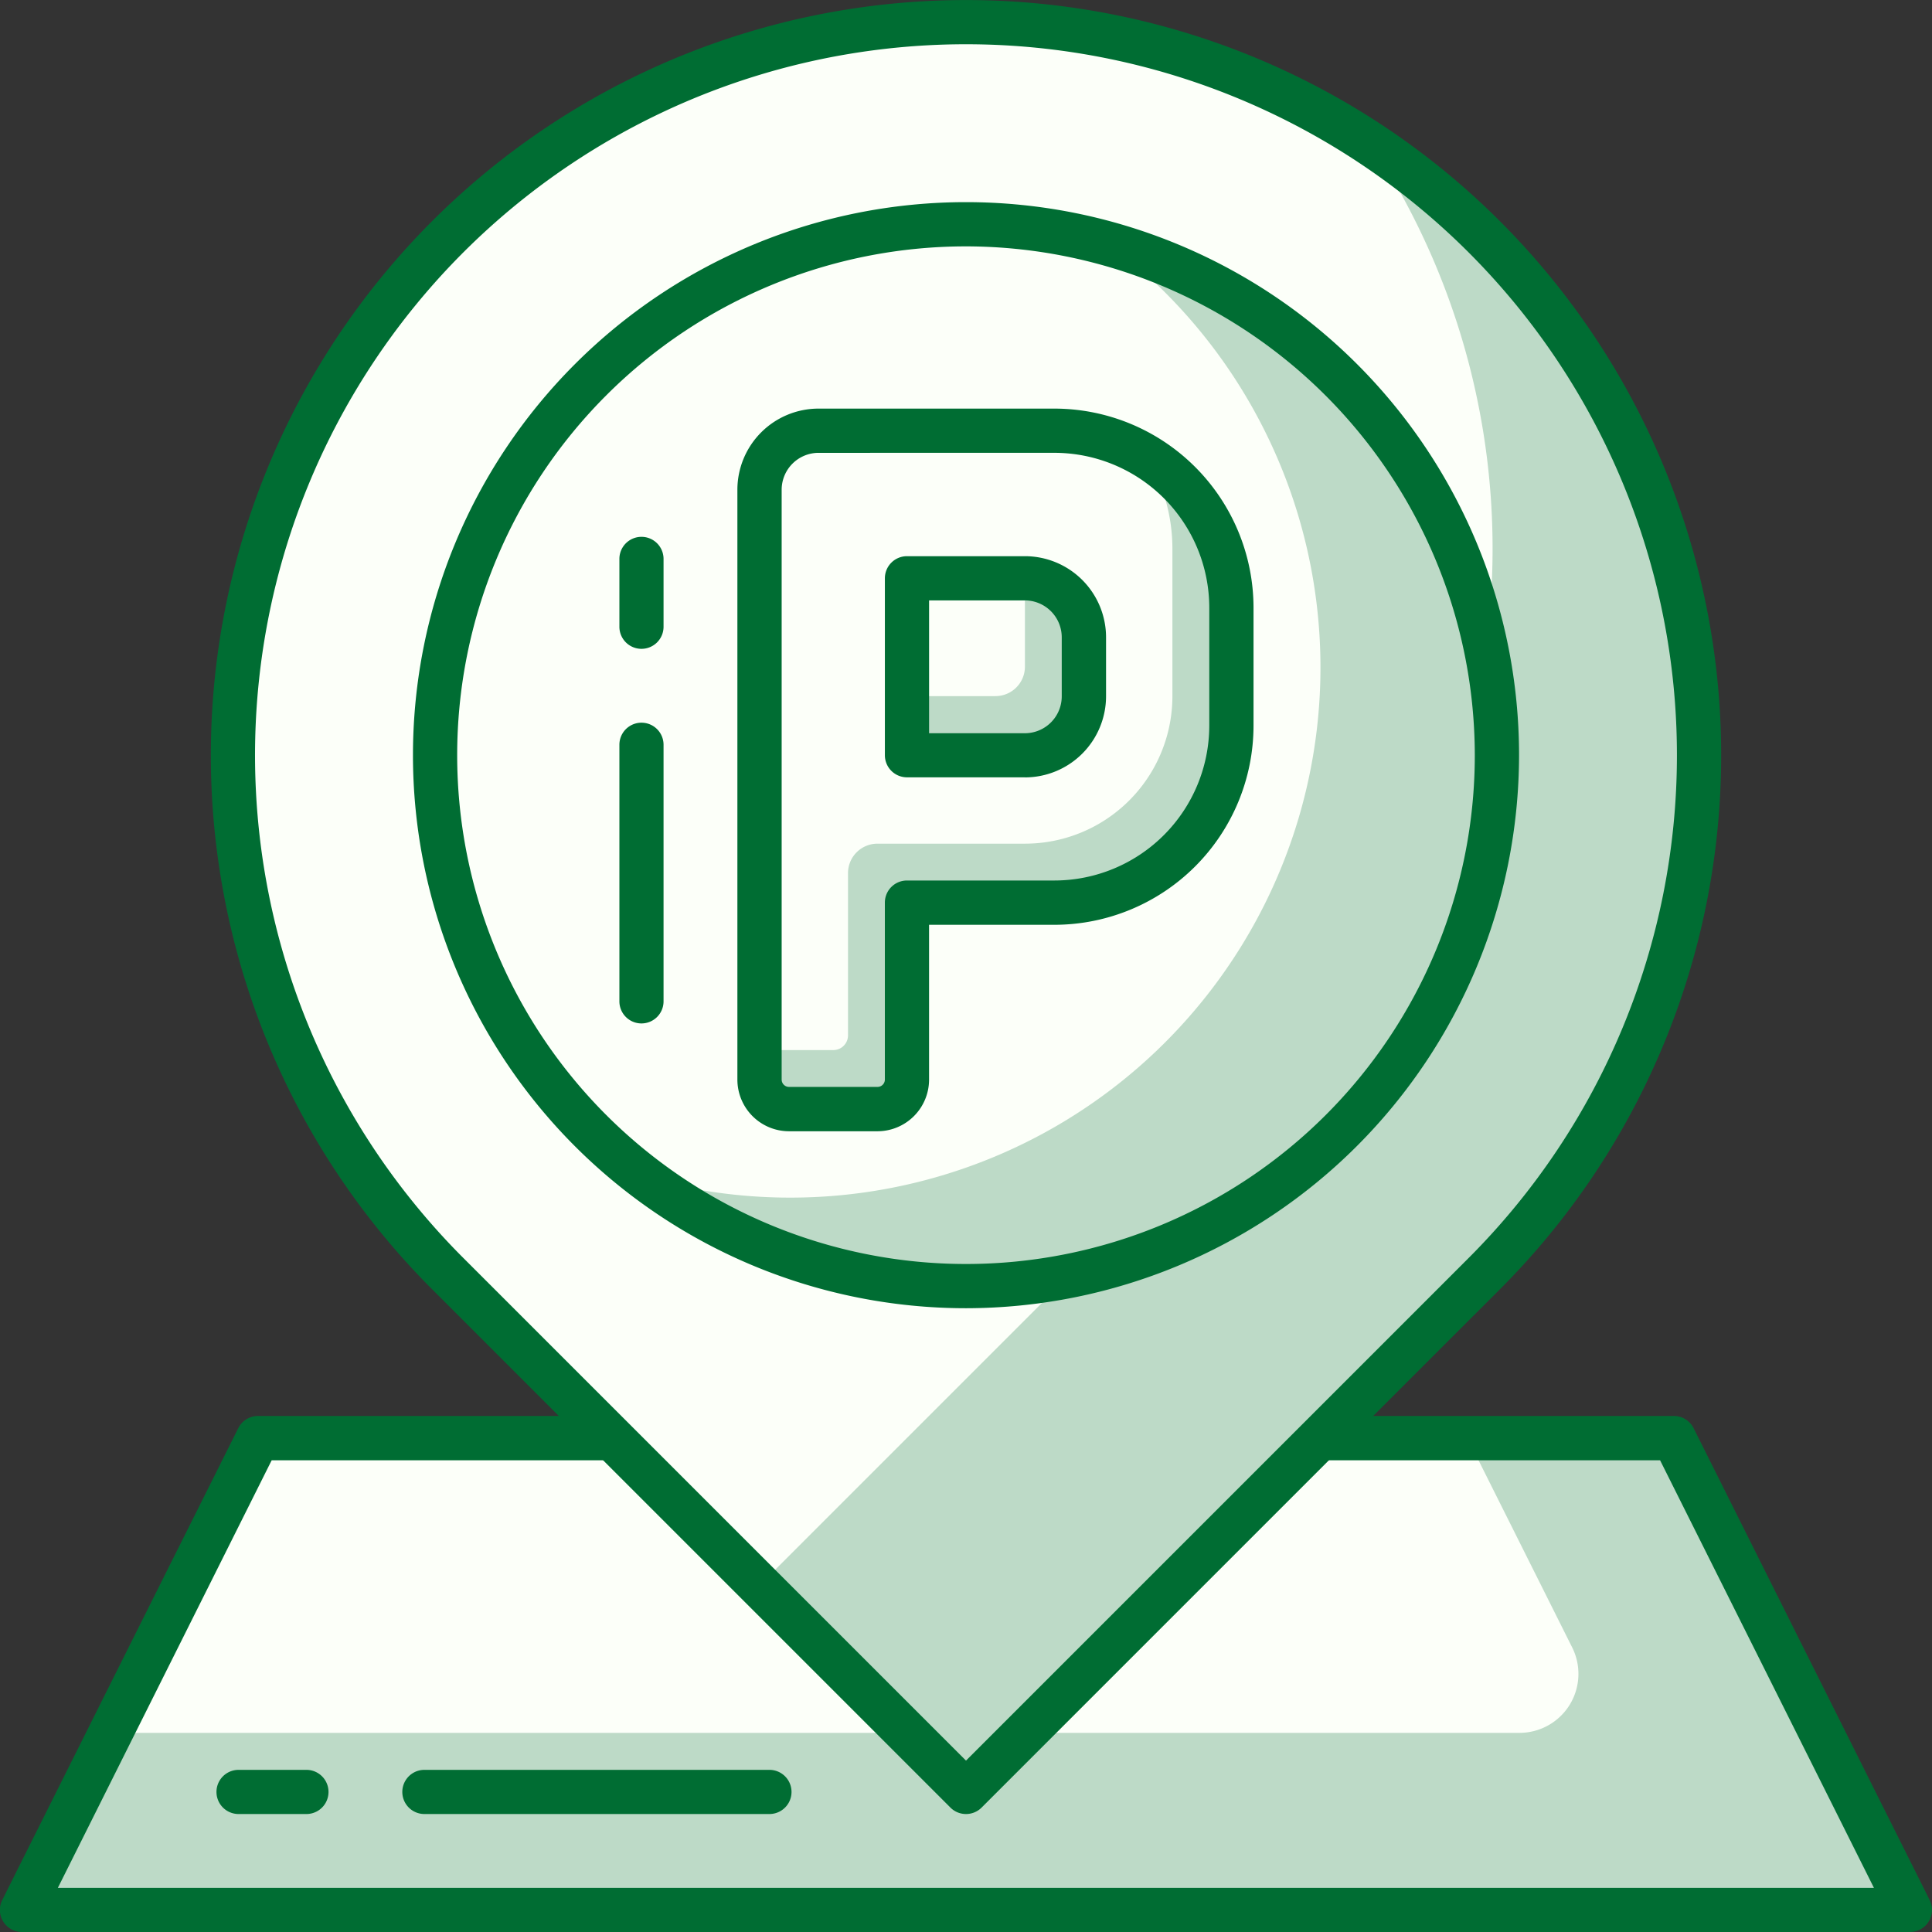 <svg xmlns="http://www.w3.org/2000/svg" width="105.001" height="105.001" viewBox="0 0 105.001 105.001"><rect x="0" y="0" width="105.001" height="105.001" fill="#333333" stroke="none"/><defs><style>.a{fill:#fcfff9;}.b{fill:#bddac7;}.c{fill:#006d33;}</style></defs><g transform="translate(-1425.57 -10678.144)"><path class="a" d="M1347.915,1356.535h-102.6l12.828-25.641h76.944Z" transform="translate(181.452 9425.407)"/><path class="b" d="M1347.915,1356.535l-12.824-25.641h-11.221l5.694,11.38a3.206,3.206,0,0,1-2.868,4.641h-76.564l-4.812,9.62Z" transform="translate(181.452 9425.407)"/><path class="c" d="M1348.369,1358.19h-102.6a1.2,1.2,0,0,1-1.076-1.741l12.826-25.641a1.2,1.2,0,0,1,1.076-.664h76.944a1.2,1.2,0,0,1,1.076.664l12.826,25.641a1.2,1.2,0,0,1-1.076,1.741m-100.65-2.4h98.7l-11.622-23.237h-75.458Z" transform="translate(181 9424.955)"/><path class="a" d="M1320.48,1294.558h0a39.84,39.84,0,0,0-56.343,56.341l28.171,28.174,28.172-28.174a39.84,39.84,0,0,0,0-56.341" transform="translate(185.762 9396.457)"/><path class="b" d="M1316.09,1292.068v0a39.975,39.975,0,0,0-6.173-5.05,39.847,39.847,0,0,1-5.05,50.171l-28.171,28.172-16.951-16.951h0l28.171,28.174,28.172-28.174a39.84,39.84,0,0,0,0-56.341" transform="translate(190.152 9398.946)"/><path class="c" d="M1292.761,1380.728a1.192,1.192,0,0,1-.849-.353l-28.172-28.171a41.042,41.042,0,1,1,58.044,0l-28.172,28.171a1.193,1.193,0,0,1-.85.353m0-96.184a38.638,38.638,0,0,0-27.323,65.96l27.323,27.321,27.321-27.321a38.639,38.639,0,0,0-27.321-65.96" transform="translate(185.309 9396.005)"/><path class="a" d="M1259.319,1318.6a28.855,28.855,0,1,0,28.855-28.855,28.857,28.857,0,0,0-28.855,28.855" transform="translate(189.894 9400.59)"/><path class="b" d="M1291.719,1290.431a28.815,28.815,0,0,1-25.287,50.691,28.833,28.833,0,1,0,25.287-50.691" transform="translate(194.184 9401.006)"/><path class="c" d="M1288.627,1349.106a30.057,30.057,0,1,1,30.058-30.057,30.091,30.091,0,0,1-30.058,30.057m0-57.71a27.653,27.653,0,1,0,27.653,27.653,27.684,27.684,0,0,0-27.653-27.653" transform="translate(189.443 9400.138)"/><path class="a" d="M1286.349,1296.741h-12.824a3.207,3.207,0,0,0-3.206,3.206v32.063a1.6,1.6,0,0,0,1.6,1.6h4.809a1.6,1.6,0,0,0,1.6-1.6v-9.62h8.015a9.618,9.618,0,0,0,9.618-9.618v-6.412a9.619,9.619,0,0,0-9.618-9.618" transform="translate(196.528 9404.812)"/><path class="b" d="M1291.348,1297.623a9.546,9.546,0,0,1,1.412,5v8.015a8.014,8.014,0,0,1-8.015,8.015h-8.015a1.6,1.6,0,0,0-1.6,1.6v8.818a.8.8,0,0,1-.8.8h-4.006v1.6a1.6,1.6,0,0,0,1.6,1.6h4.809a1.6,1.6,0,0,0,1.6-1.6v-9.62h8.015a9.618,9.618,0,0,0,9.618-9.618v-6.412a9.6,9.6,0,0,0-4.62-8.2" transform="translate(196.528 9405.343)"/><path class="c" d="M1277.184,1335.267h-4.809a2.808,2.808,0,0,1-2.805-2.805V1300.4a4.412,4.412,0,0,1,4.408-4.408H1286.8a10.832,10.832,0,0,1,10.821,10.821v6.412a10.832,10.832,0,0,1-10.821,10.821h-6.813v8.416a2.808,2.808,0,0,1-2.805,2.805m-3.206-36.871a2.007,2.007,0,0,0-2,2v32.061a.4.4,0,0,0,.4.4h4.809a.4.4,0,0,0,.4-.4v-9.618a1.2,1.2,0,0,1,1.2-1.2h8.015a8.425,8.425,0,0,0,8.416-8.416v-6.412a8.425,8.425,0,0,0-8.416-8.416Z" transform="translate(196.076 9404.359)"/><path class="b" d="M1281.73,1311.359h-6.412v-9.618h6.412a3.206,3.206,0,0,1,3.206,3.206v3.206a3.206,3.206,0,0,1-3.206,3.206" transform="translate(199.543 9407.826)"/><path class="a" d="M1280.127,1308.153h-4.809v-6.412h6.412v4.809a1.6,1.6,0,0,1-1.6,1.6" transform="translate(199.543 9407.826)"/><path class="c" d="M1282.183,1313.015h-6.412a1.2,1.2,0,0,1-1.2-1.2v-9.618a1.2,1.2,0,0,1,1.2-1.2h6.412a4.412,4.412,0,0,1,4.408,4.408v3.206a4.412,4.412,0,0,1-4.408,4.408m-5.21-2.4h5.21a2.006,2.006,0,0,0,2-2V1305.4a2.007,2.007,0,0,0-2-2h-5.21Z" transform="translate(199.091 9407.375)"/><path class="c" d="M1278.163,1344.544H1259.41a1.2,1.2,0,0,1,0-2.4h18.753a1.2,1.2,0,0,1,0,2.4" transform="translate(189.225 9432.189)"/><path class="c" d="M1256.8,1344.544h-3.689a1.2,1.2,0,0,1,0-2.4h3.689a1.2,1.2,0,0,1,0,2.4" transform="translate(185.424 9432.189)"/><path class="c" d="M1266.77,1322.987a1.2,1.2,0,0,1-1.2-1.2v-13.945a1.2,1.2,0,0,1,2.4,0v13.945a1.2,1.2,0,0,1-1.2,1.2" transform="translate(193.663 9410.779)"/><path class="c" d="M1266.77,1306.428a1.2,1.2,0,0,1-1.2-1.2v-3.687a1.2,1.2,0,1,1,2.4,0v3.687a1.2,1.2,0,0,1-1.2,1.2" transform="translate(193.663 9406.979)"/></g></svg>